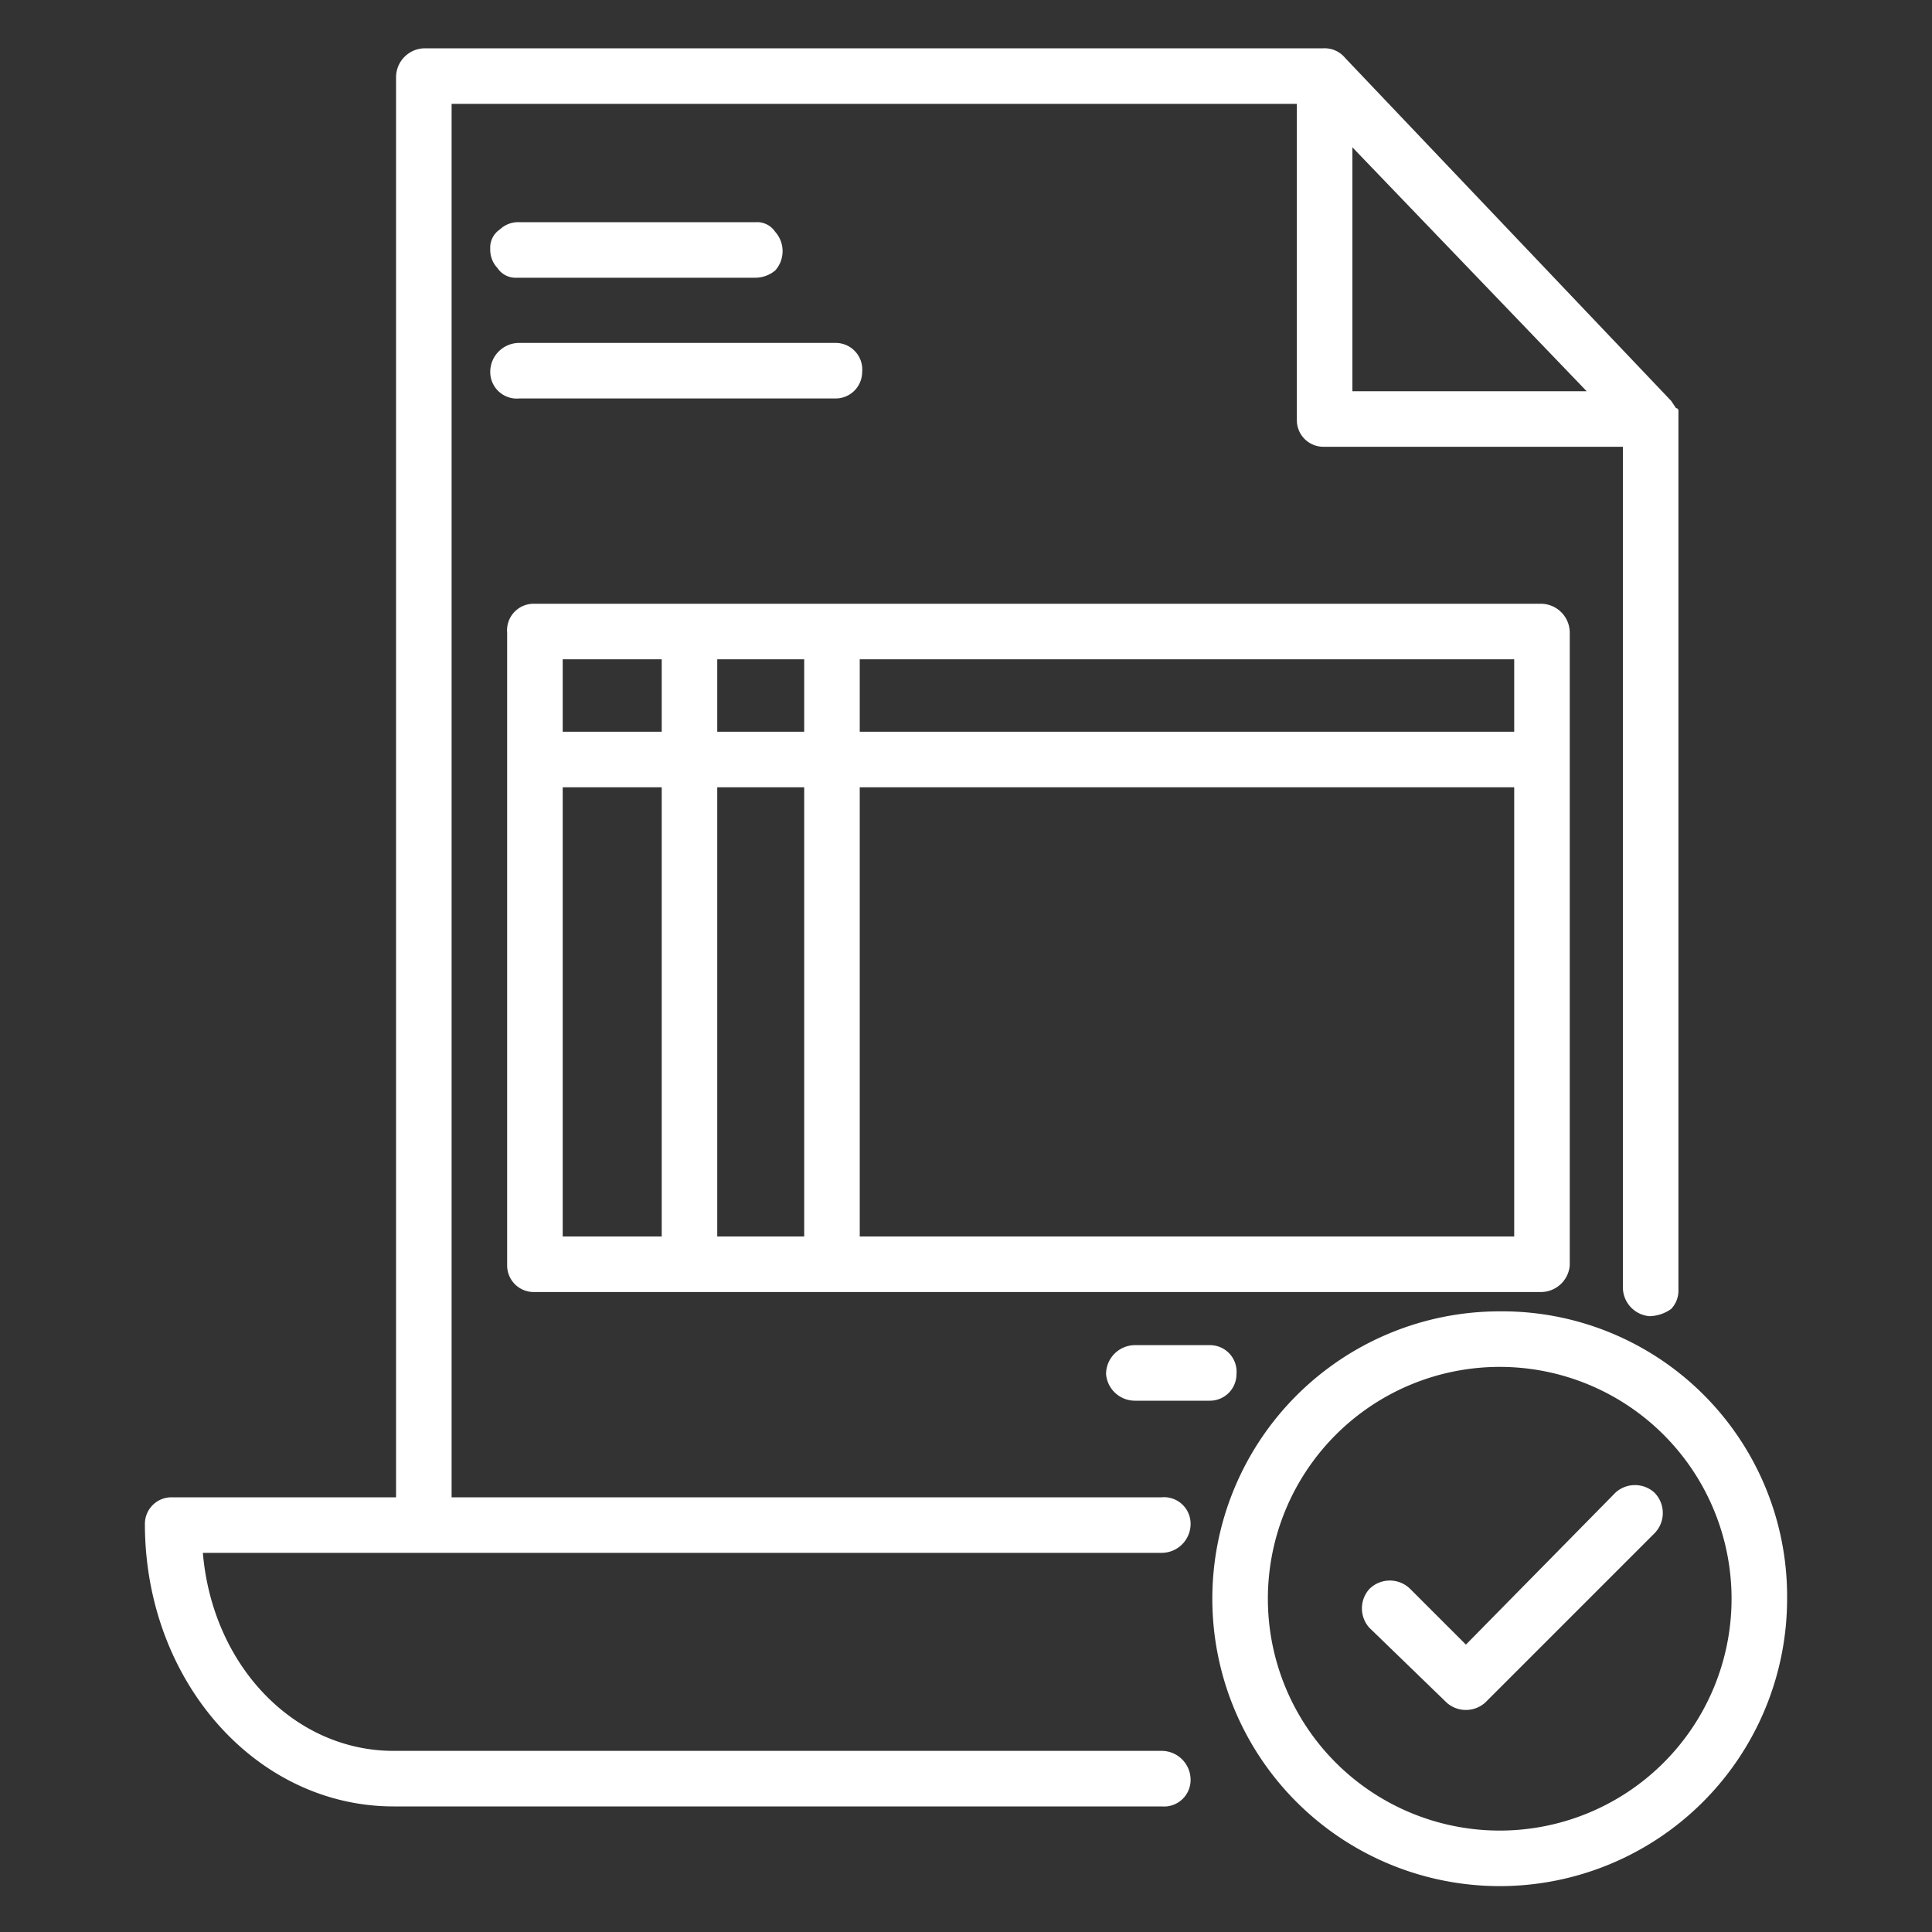 <svg xmlns="http://www.w3.org/2000/svg" viewBox="0 0 80 80"><rect x="0" y="0" width="80" height="80" fill="#333333" stroke="none"/><path d="M48.1,72.5H16.3c-4.1,0-7.5-3.5-7.9-8.2H48.1a1.2,1.2,0,0,0,1.2-1.2A1.1,1.1,0,0,0,48.1,62H18.7V4.3h35V17.4a1.1,1.1,0,0,0,1.1,1.1H67.2V53.3a1.2,1.2,0,0,0,1.1,1.2,1.6,1.6,0,0,0,.9-.3,1.1,1.1,0,0,0,.3-.8h0V17.4h0V17a.1.1,0,0,0-.1-.1l-.2-.3L55.7,2.4a1.1,1.1,0,0,0-.9-.4H17.6a1.2,1.2,0,0,0-1.2,1.2V62H7.1A1.1,1.1,0,0,0,6,63.1c0,6.5,4.6,11.7,10.3,11.7H48.1a1.1,1.1,0,0,0,1.2-1.1A1.2,1.2,0,0,0,48.1,72.5ZM56,16.2V6.1l9.7,10.1Zm13.2.8Z" style="fill:#fff"/><path d="M65,52.4V26.2A1.2,1.2,0,0,0,63.8,25H22.1A1.1,1.1,0,0,0,21,26.2V52.4a1.1,1.1,0,0,0,1.1,1.1H63.8A1.2,1.2,0,0,0,65,52.4ZM23.3,30.3v-3h4.1v3Zm0,20.9V32.6h4.1V51.2Zm6.4-20.9v-3h3.6v3Zm0,20.9V32.6h3.6V51.2Zm33-18.6V51.2H35.6V32.6ZM35.6,30.3v-3H62.7v3Z" style="fill:#fff"/><path d="M51.2,56.9a1.1,1.1,0,0,0-1.1-1.2H47a1.2,1.2,0,0,0-1.2,1.2A1.2,1.2,0,0,0,47,58h3.1A1.1,1.1,0,0,0,51.2,56.9Z" style="fill:#fff"/><path d="M21.5,11.5h9.8a1.3,1.3,0,0,0,.8-.3,1.2,1.2,0,0,0,0-1.6.9.9,0,0,0-.8-.4H21.5a1.1,1.1,0,0,0-.8.3.9.9,0,0,0-.4.8,1.1,1.1,0,0,0,.3.8.9.9,0,0,0,.8.4Z" style="fill:#fff"/><path d="M21.5,16.5H34.6a1.1,1.1,0,0,0,1.1-1.1,1.1,1.1,0,0,0-1.1-1.2H21.5a1.2,1.2,0,0,0-1.2,1.2A1.1,1.1,0,0,0,21.5,16.5Z" style="fill:#fff"/><path d="M62.1,54.3A11.9,11.9,0,1,0,74,66.2,11.8,11.8,0,0,0,62.1,54.3Zm9.6,11.9a9.6,9.6,0,1,1-9.6-9.6A9.6,9.6,0,0,1,71.7,66.2Z" style="fill:#fff"/><path d="M66.9,61.8l-6.2,6.3-2.3-2.3a1.2,1.2,0,0,0-1.7,0,1.2,1.2,0,0,0,0,1.6l3.2,3.1a1.2,1.2,0,0,0,1.6,0l7-7a1.2,1.2,0,0,0,0-1.7A1.2,1.2,0,0,0,66.9,61.8Z" style="fill:#fff"/></svg>